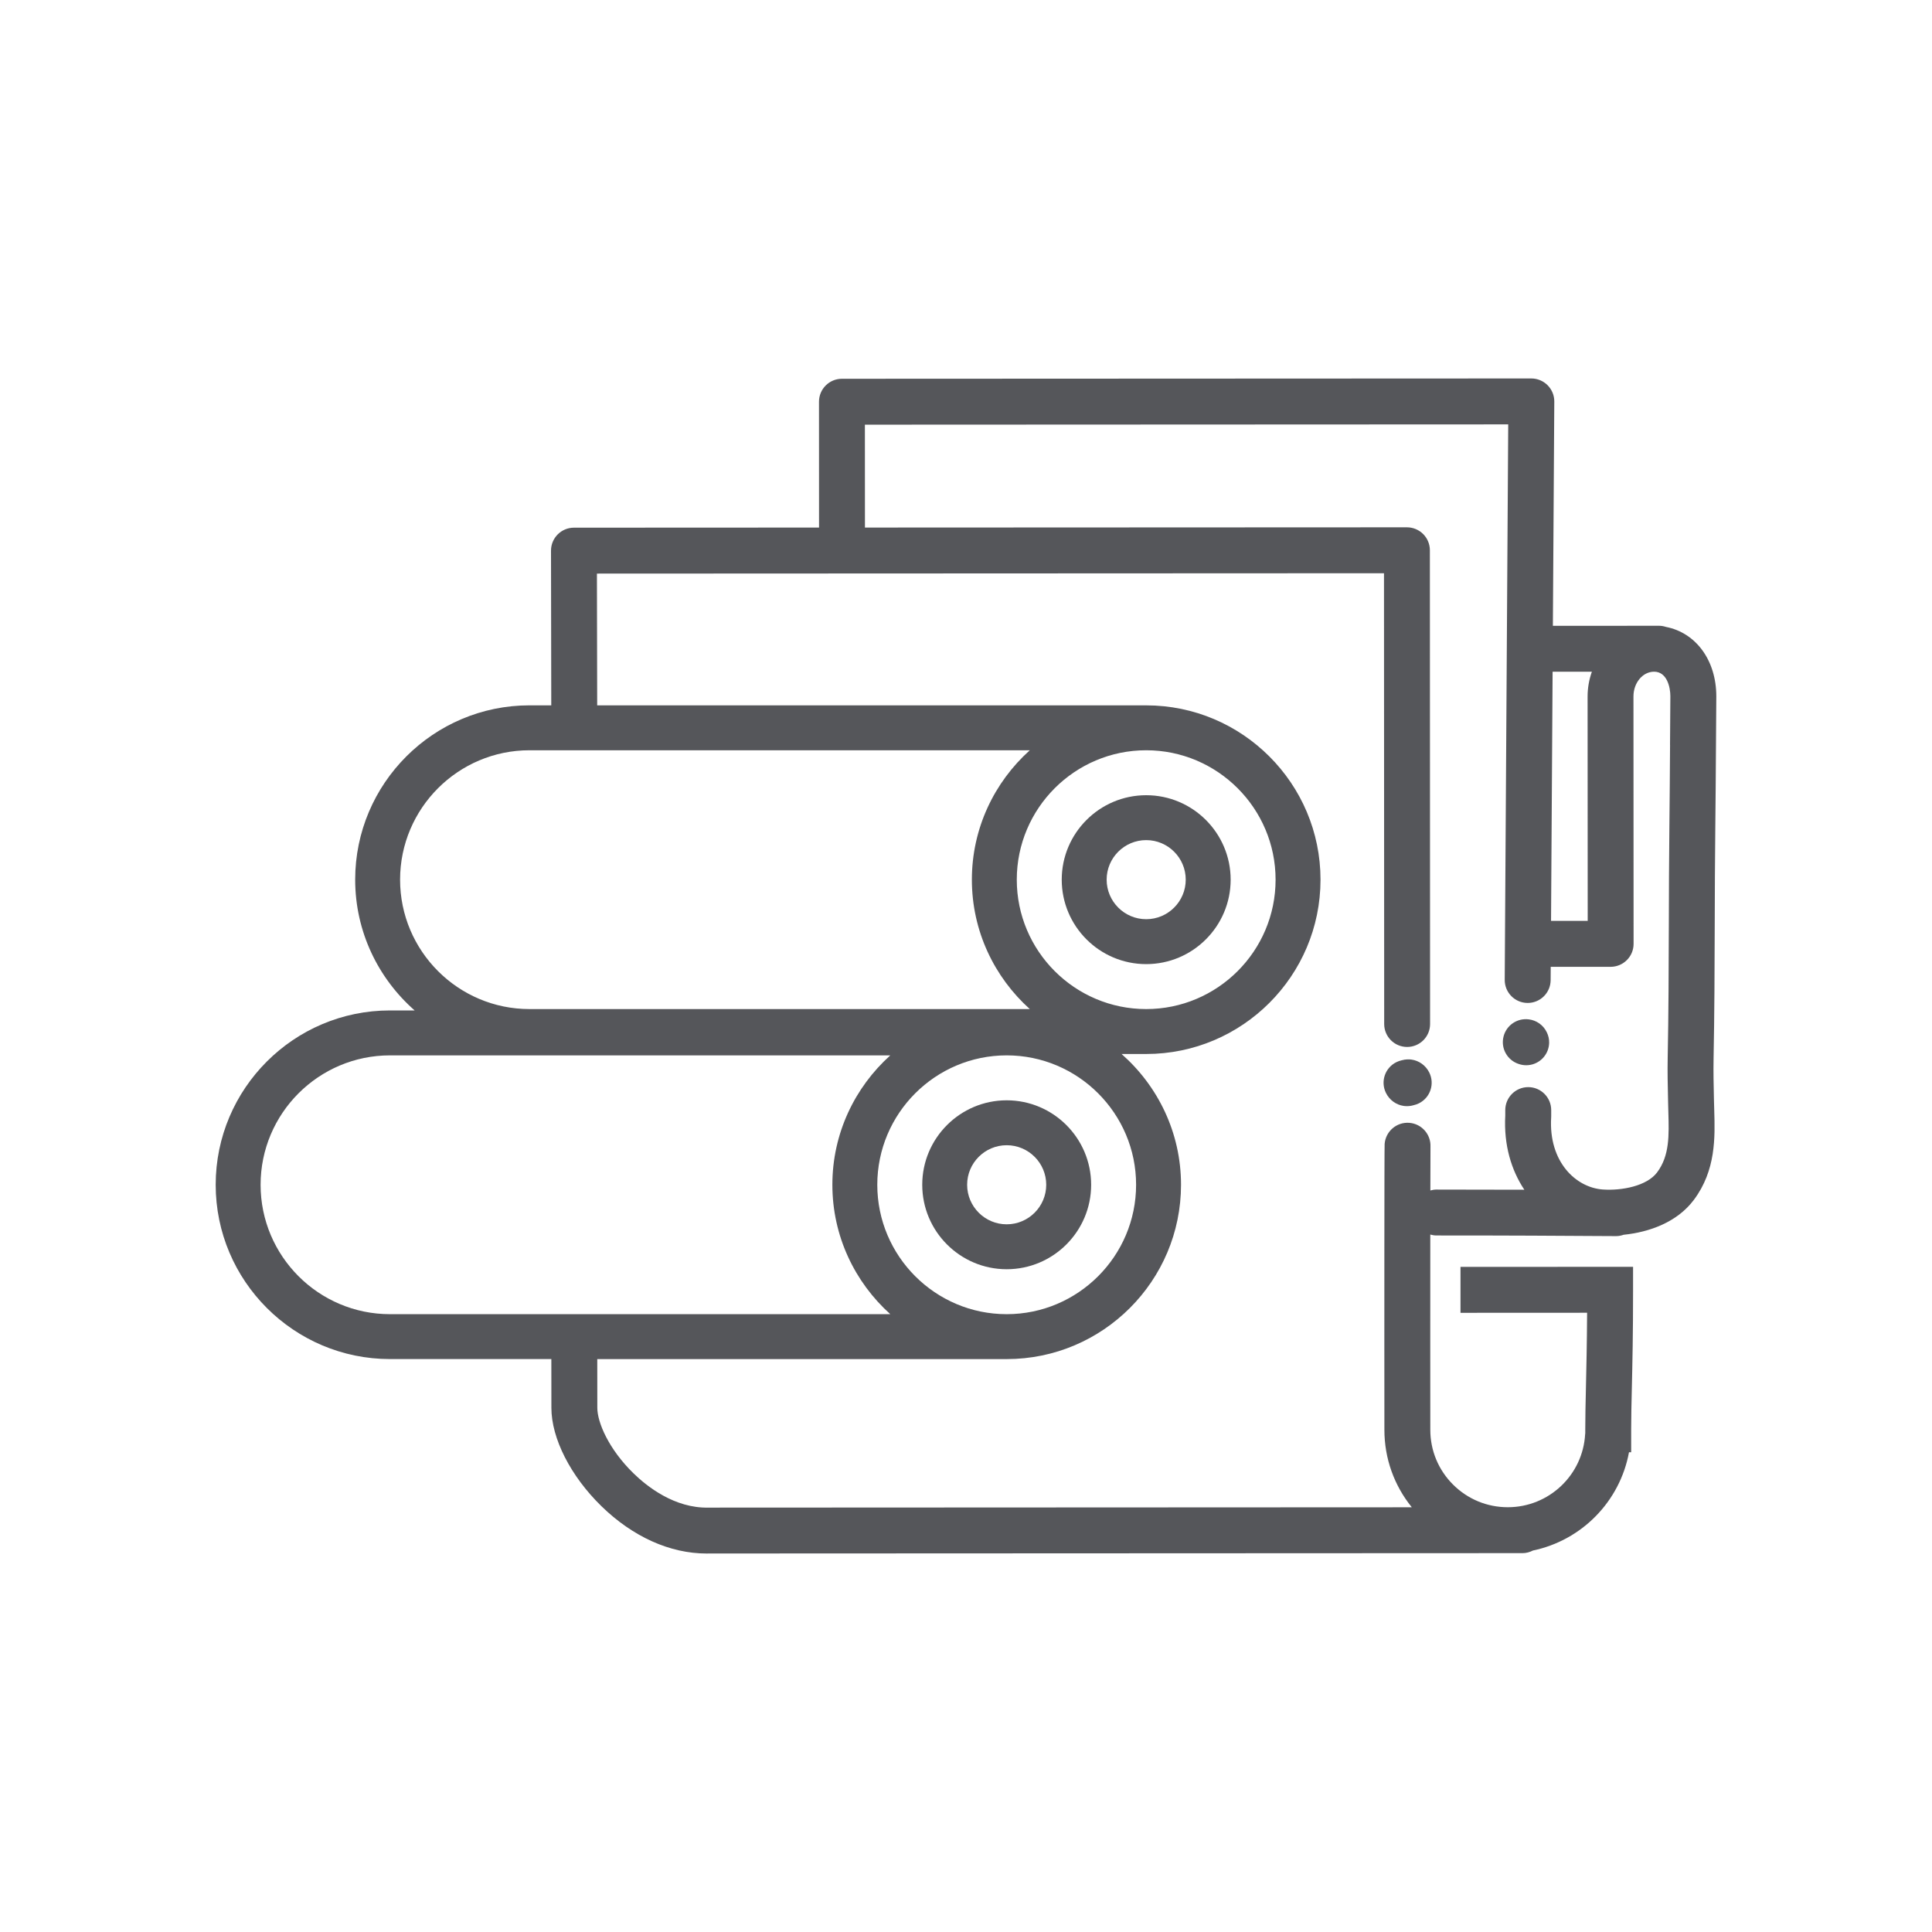 <?xml version="1.0" encoding="UTF-8"?>
<svg id="Layer_1" xmlns="http://www.w3.org/2000/svg" version="1.1" viewBox="0 0 120 120">
  <!-- Generator: Adobe Illustrator 29.5.0, SVG Export Plug-In . SVG Version: 2.1.0 Build 137)  -->
  <path d="M103.49,38.943c-.138-.044-.282-.075-.435-.075h-.311s-.002,0-.003,0h-.002s-.002,0-.002,0l-6.285.003.088-13.929c.003-.38-.147-.745-.415-1.014-.268-.269-.632-.421-1.011-.421h0l-42.82.019c-.787,0-1.426.639-1.425,1.426l.003,7.816-15.223.007c-.787,0-1.426.639-1.425,1.427l.016,9.608h-1.352c-5.97,0-10.827,4.857-10.827,10.827,0,3.236,1.435,6.137,3.693,8.123h-1.53c-5.97,0-10.827,4.857-10.827,10.827s4.857,10.827,10.827,10.827h10.021l.003,3.028c0,1.897,1.19,4.236,3.103,6.105,1.949,1.904,4.265,2.946,6.539,2.945.051,0,.103,0,.154-.002l49.606-.022s.002,0,.002,0h.003s.002,0,.002,0h.91c.235,0,.453-.063.648-.163,3.02-.628,5.399-3.035,5.965-6.102h.135v-1.426c0-.743.018-1.525.041-2.515.035-1.522.079-3.416.077-6.152v-1.426s-10.719.005-10.719.005v2.852s7.864-.004,7.864-.004c-.011,1.961-.045,3.432-.073,4.659-.022.968-.041,1.805-.041,2.581v.249c-.001.015-.006.028-.007.043-.138,2.548-2.247,4.545-4.8,4.547h-.008c-1.284,0-2.491-.501-3.399-1.408-.91-.909-1.411-2.117-1.411-3.403l-.003-5.178c0-.058,0-3.642.002-6.947.121.033.245.057.377.057h0c4.536-.002,7.97.021,9.814.033.666.004,1.123.007,1.347.007h.008c.162,0,.316-.033.461-.083,1.611-.164,3.327-.784,4.363-2.167,1.377-1.839,1.316-3.897,1.267-5.551-.005-.156-.009-.312-.013-.467l-.007-.282c-.019-.847-.037-1.646-.022-2.457.056-2.795.064-5.631.072-8.375.006-1.957.011-3.98.035-5.966.02-1.713.031-3.427.042-5.14.006-1.008.013-2.017.021-3.038-.001-2.247-1.272-3.945-3.113-4.309ZM98.874,41.722c-.169.478-.266.994-.266,1.534l.007,13.942h-2.277s.097-15.475.097-15.475h2.439ZM24.85,54.638c0-4.432,3.606-8.038,8.038-8.038h31.075c-2.203,1.983-3.598,4.847-3.598,8.038s1.395,6.054,3.598,8.037h-31.075c-4.432,0-8.038-3.606-8.038-8.037ZM63.154,54.638c0-4.432,3.606-8.038,8.037-8.038s8.038,3.606,8.038,8.038-3.606,8.037-8.038,8.037-8.037-3.606-8.037-8.037ZM54.49,73.588c0-4.432,3.606-8.037,8.037-8.037s8.038,3.606,8.038,8.037-3.606,8.038-8.038,8.038-8.037-3.606-8.037-8.038ZM16.186,73.588c0-4.432,3.606-8.037,8.037-8.037h31.075c-2.203,1.983-3.598,4.847-3.598,8.037s1.395,6.055,3.598,8.038h-31.075c-4.432,0-8.037-3.606-8.037-8.038ZM103.73,46.271c-.011,1.709-.022,3.417-.042,5.126-.023,1.999-.029,4.028-.034,5.991-.008,2.731-.016,5.555-.071,8.327-.017.872.003,1.74.022,2.578l.006.281c.004.162.009.325.013.489.043,1.457.081,2.715-.698,3.756-.634.846-2.19,1.144-3.367,1.063-1.681-.116-3.379-1.722-3.214-4.47.002-.029.003-.059.003-.088v-.378c-.003-.786-.641-1.423-1.427-1.423h-.003c-.787.002-1.424.642-1.423,1.429v.335c-.1,1.835.376,3.395,1.184,4.609-1.563-.006-3.397-.01-5.464-.01-.13,0-.254.023-.373.056.002-1.463.004-2.55.007-2.721.032-.762-.545-1.419-1.312-1.48-.785-.062-1.472.524-1.535,1.309-.021.262-.018,12.469-.018,12.583l.003,5.174c0,1.774.602,3.454,1.703,4.813l-43.663.02c-.011,0-.021,0-.032,0-2.098.045-3.814-1.315-4.651-2.133-1.541-1.505-2.243-3.163-2.244-4.066l-.003-3.026h25.431c5.97,0,10.827-4.857,10.827-10.827,0-3.236-1.435-6.137-3.693-8.123h1.53c5.97,0,10.827-4.857,10.827-10.827s-4.857-10.827-10.827-10.827h-34.1l-.016-8.184,48.886-.022.012,27.998c0,.787.639,1.425,1.426,1.425h0c.788,0,1.426-.639,1.425-1.427l-.013-29.424c0-.378-.15-.741-.418-1.008-.268-.267-.63-.417-1.008-.417h0l-33.663.015-.003-6.39,39.958-.018-.217,34.501c-.005.787.629,1.43,1.417,1.435h.009c.783,0,1.421-.632,1.426-1.417l.005-.827h3.722c.787-.002,1.426-.64,1.425-1.428,0-.007-.002-.013-.002-.02,0-.008.002-.015.002-.023l-.008-15.325c0-.846.574-1.534,1.281-1.535h.002c.796,0,1.009.964,1.009,1.52-.008,1.01-.015,2.02-.021,3.03Z" fill="#55565a"/>
  <path d="M87.664,65.812c-.124-.017-.353-.029-.614.048-.108.024-.215.062-.319.113-.706.348-.996,1.203-.648,1.909.217.44.631.743,1.107.81.05.007.118.013.197.013.12,0,.267-.014.426-.062.11-.025.219-.064.324-.116.704-.353.988-1.21.636-1.914-.219-.437-.633-.736-1.108-.801Z" fill="#55565a"/>
  <path d="M94.949,63.314c-.703-.089-1.379.356-1.56,1.06-.19.737.233,1.487.95,1.714.146.05.301.076.458.076.093,0,.187-.009.281-.028.651-.132,1.125-.697,1.142-1.361.006-.23-.046-.451-.143-.65-.217-.463-.653-.756-1.127-.811Z" fill="#55565a"/>
  <path d="M62.527,68.342c-2.892,0-5.245,2.353-5.245,5.246s2.353,5.246,5.245,5.246,5.246-2.353,5.246-5.246-2.353-5.246-5.246-5.246ZM62.527,76.044c-1.354,0-2.456-1.102-2.456-2.456s1.101-2.456,2.456-2.456,2.456,1.102,2.456,2.456-1.102,2.456-2.456,2.456Z" fill="#55565a"/>
  <path d="M71.192,49.392c-2.892,0-5.246,2.353-5.246,5.246s2.353,5.245,5.246,5.245,5.246-2.353,5.246-5.245-2.353-5.246-5.246-5.246ZM71.192,57.093c-1.354,0-2.456-1.101-2.456-2.456s1.102-2.456,2.456-2.456,2.456,1.102,2.456,2.456-1.102,2.456-2.456,2.456Z" fill="#55565a"/>
</svg>
